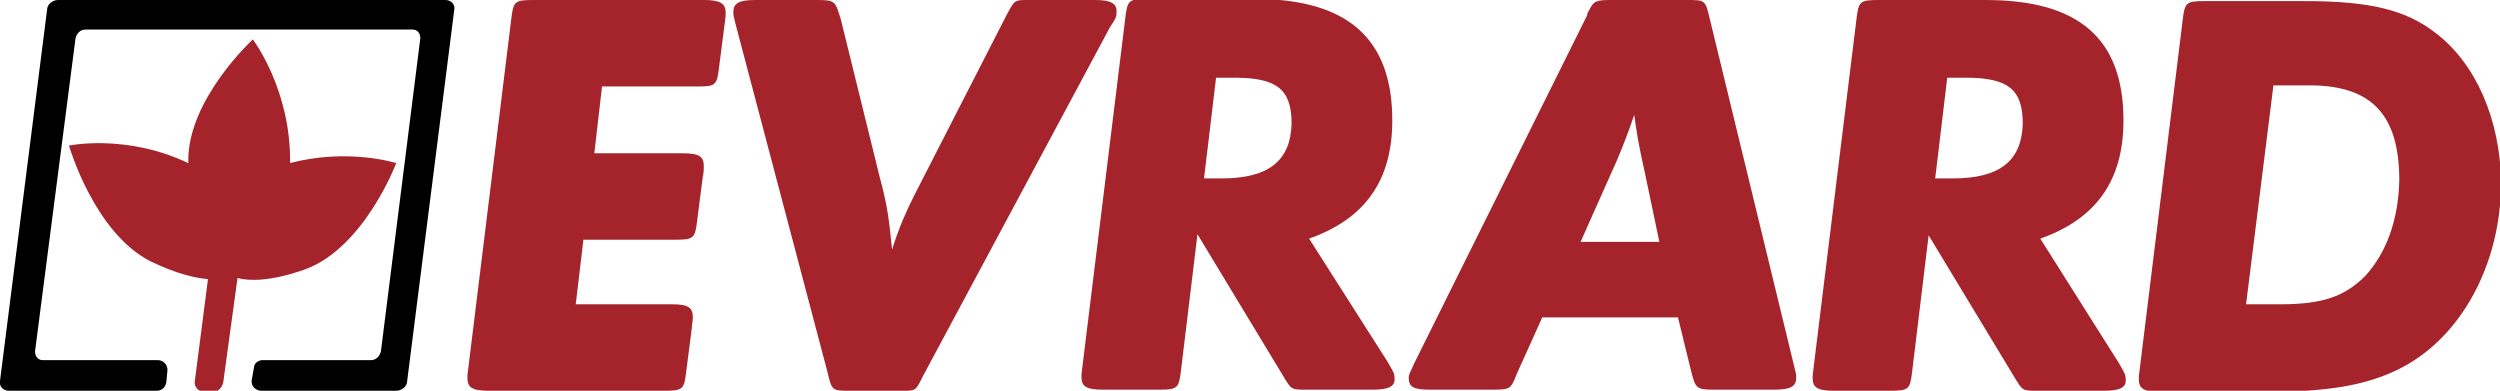 <?xml version="1.0" encoding="utf-8"?>
<!-- Generator: Adobe Illustrator 27.1.1, SVG Export Plug-In . SVG Version: 6.00 Build 0)  -->
<svg version="1.1" xmlns="http://www.w3.org/2000/svg" xmlns:xlink="http://www.w3.org/1999/xlink" x="0px" y="0px"
	 viewBox="0 0 228.4 35.7" style="enable-background:new 0 0 228.4 35.7;" xml:space="preserve">
<style type="text/css">
	.st0{display:none;}
	.st1{display:inline;}
	.st2{fill:#FFFFFF;}
	.st3{fill:#A5242C;}
</style>
<g id="GHF_HARDI_NEG" class="st0">
	<g class="st1">
		<g>
			<path class="st2" d="M64.3,0H48.8c-1.8,0-1.9,0.1-2.1,1.8l-3.9,31.7c-0.1,0.7-0.1,0.8-0.1,1c0,0.9,0.4,1.2,2,1.2h15.9
				c1.8,0,1.9-0.1,2.1-1.8l0.5-3.9c0-0.3,0.1-0.7,0.1-1c0-0.9-0.4-1.2-1.9-1.2h-8.8l0.7-5.9h8.3c1.8,0,1.9-0.1,2.1-1.8l0.5-3.9
				c0.1-0.5,0.1-0.7,0.1-1c0-0.9-0.4-1.2-2-1.2h-8L55,7.9h8.7c1.7,0,1.8-0.1,2-1.8l0.5-3.9c0.1-0.8,0.1-0.7,0.1-1
				C66.3,0.3,65.8,0,64.3,0z M119.6,21.8c5.1-1.8,7.6-5.3,7.6-10.8c0-7.5-4.1-11.1-12.6-11.1h-9.7c-1.8,0-1.9,0.1-2.1,1.8l-3.9,31.7
				c-0.1,0.8-0.1,0.8-0.1,1c0,0.9,0.4,1.2,2,1.2h5c1.8,0,1.9-0.1,2.1-1.8l1.5-12.4l7.8,12.9c0.8,1.3,0.7,1.3,2.2,1.3h6
				c1.5,0,2.1-0.3,2-1.1c0-0.4-0.1-0.5-0.6-1.4L119.6,21.8z M111.6,16.3H110l1.1-9.2h1.7c3.9,0,5.2,1.1,5.2,4.2
				C117.9,14.7,115.9,16.3,111.6,16.3z M102,1.2c0.1-0.9-0.5-1.2-2-1.2h-5.8c-0.1,0-0.2,0-0.3,0c-1.2,0-1.2,0-1.9,1.3l-8.5,16.6
				c-0.8,1.6-1.4,3-2,4.9c-0.3-2.9-0.4-3.9-1.1-6.5L76.8,1.7C76.3,0.1,76.3,0,74.6,0H69c-1.5,0-2,0.3-2,1.1c0,0.3,0,0.3,0.2,1.1
				L75.6,34c0.4,1.7,0.4,1.7,2.1,1.7h4.4c1.6,0,1.5,0.1,2.2-1.3l17.1-31.9C102,1.6,102,1.5,102,1.2z M222.5,3
				c-2.7-2.1-6-2.9-11.9-2.9h-9.1c-1.8,0-1.9,0.1-2.1,1.8l-3.9,31.7c-0.1,0.7-0.1,0.8-0.1,1c0,0.9,0.4,1.2,2,1.2h9.6
				c5.7,0,9.2-0.6,12.2-2.1c5.6-2.8,9.3-9.5,9.3-17.1C228.4,10.9,226.2,5.8,222.5,3z M216.1,25.2c-1.9,1.9-3.9,2.6-7.8,2.6h-3.1
				l2.5-20h3.3c5.7,0,8.2,2.7,8.2,8.7C219.1,20.2,218,23.1,216.1,25.2z M156.2,1.7c-0.4-1.7-0.4-1.7-2.1-1.7h-6.9
				c-1.4,0-1.6,0.1-2,0.9c-0.1,0.2-0.2,0.3-0.2,0.5l-15.8,31.8c-0.4,0.9-0.5,1-0.5,1.3c0,0.9,0.5,1.1,2,1.1h5.7c1.5,0,1.6-0.1,2-1
				c0-0.1,0.1-0.2,0.2-0.5l2.3-5.1h12.4l1.2,4.9c0.4,1.6,0.5,1.7,2.1,1.7h5.5c1.5,0,2-0.3,2-1.1c0-0.3,0-0.3-0.2-1.1L156.2,1.7z
				 M144.4,22.1l3.3-7.4c0.5-1.2,1-2.4,1.6-4.2c0.3,2,0.3,2.2,1,5.4l1.3,6.2H144.4z M186.4,21.8c5.1-1.8,7.6-5.3,7.6-10.8
				C194,3.5,189.9,0,181.4,0h-9.7c-1.8,0-1.9,0.1-2.1,1.8l-3.9,31.7c-0.1,0.8-0.1,0.8-0.1,1c0,0.9,0.4,1.2,2,1.2h5
				c1.8,0,1.9-0.1,2.1-1.8l1.5-12.4l7.8,12.9c0.8,1.3,0.7,1.3,2.2,1.3h6c1.5,0,2.1-0.3,2-1.1c0-0.4-0.1-0.5-0.6-1.4L186.4,21.8z
				 M178.4,16.3h-1.6l1.1-9.2h1.7c3.9,0,5.2,1.1,5.2,4.2C184.7,14.7,182.7,16.3,178.4,16.3z"/>
		</g>
		<path class="st2" d="M20.4,34.9l1.3-9.5c1.1,0.3,3.1,0.3,6.2-0.8c5.4-2,8.3-9.7,8.3-9.7s-4.4-1.4-9.7,0c0.1-6.7-3.4-11.3-3.4-11.3
			s-6,5.5-5.9,11.2c0,0,0,0,0,0.1c-5.7-2.7-10.9-1.6-10.9-1.6s2.3,8,7.5,10.6c2.3,1.1,4,1.5,5.2,1.6l-1.2,9.3c-0.1,0.5,0.3,1,0.9,1
			h0.9C20,35.7,20.3,35.4,20.4,34.9z"/>
		<path class="st2" d="M15.2,34.9l0.1-1.1c0-0.5-0.4-0.9-0.9-0.9l-10.5,0c-0.4,0-0.7-0.3-0.7-0.8L6.9,3.5c0.1-0.4,0.4-0.8,0.9-0.8
			h29.9c0.4,0,0.7,0.3,0.7,0.8l-3.6,28.6c-0.1,0.4-0.4,0.8-0.9,0.8c0,0,0.5,0-2.9,0h-7c-0.4,0-0.8,0.3-0.8,0.7L23,34.7
			c-0.1,0.5,0.3,1,0.9,1l12.3,0c0.5,0,1-0.4,1-0.9l4.3-33.9C41.6,0.4,41.2,0,40.7,0H5.3c-0.5,0-1,0.4-1,0.9L0,34.8
			c-0.1,0.5,0.3,0.9,0.8,0.9h13.5C14.8,35.7,15.1,35.4,15.2,34.9z"/>
	</g>
</g>
<g id="GHF_HARDI_full-red" class="st0">
	<g class="st1">
		<g>
			<path class="st3" d="M64.3,0H48.8c-1.8,0-1.9,0.1-2.1,1.8l-3.9,31.7c-0.1,0.7-0.1,0.8-0.1,1c0,0.9,0.4,1.2,2,1.2h15.9
				c1.8,0,1.9-0.1,2.1-1.8l0.5-3.9c0-0.3,0.1-0.7,0.1-1c0-0.9-0.4-1.2-1.9-1.2h-8.8l0.7-5.9h8.3c1.8,0,1.9-0.1,2.1-1.8l0.5-3.9
				c0.1-0.5,0.1-0.7,0.1-1c0-0.9-0.4-1.2-2-1.2h-8L55,7.9h8.7c1.7,0,1.8-0.1,2-1.8l0.5-3.9c0.1-0.8,0.1-0.7,0.1-1
				C66.3,0.3,65.8,0,64.3,0z M119.6,21.8c5.1-1.8,7.6-5.3,7.6-10.8c0-7.5-4.1-11.1-12.6-11.1h-9.7c-1.8,0-1.9,0.1-2.1,1.8l-3.9,31.7
				c-0.1,0.8-0.1,0.8-0.1,1c0,0.9,0.4,1.2,2,1.2h5c1.8,0,1.9-0.1,2.1-1.8l1.5-12.4l7.8,12.9c0.8,1.3,0.7,1.3,2.2,1.3h6
				c1.5,0,2.1-0.3,2-1.1c0-0.4-0.1-0.5-0.6-1.4L119.6,21.8z M111.6,16.3H110l1.1-9.2h1.7c3.9,0,5.2,1.1,5.2,4.2
				C117.9,14.7,115.9,16.3,111.6,16.3z M102,1.2c0.1-0.9-0.5-1.2-2-1.2h-5.8c-0.1,0-0.2,0-0.3,0c-1.2,0-1.2,0-1.9,1.3l-8.5,16.6
				c-0.8,1.6-1.4,3-2,4.9c-0.3-2.9-0.4-3.9-1.1-6.5L76.8,1.7C76.3,0.1,76.3,0,74.6,0H69c-1.5,0-2,0.3-2,1.1c0,0.3,0,0.3,0.2,1.1
				L75.6,34c0.4,1.7,0.4,1.7,2.1,1.7h4.4c1.6,0,1.5,0.1,2.2-1.3l17.1-31.9C102,1.6,102,1.5,102,1.2z M222.5,3
				c-2.7-2.1-6-2.9-11.9-2.9h-9.1c-1.8,0-1.9,0.1-2.1,1.8l-3.9,31.7c-0.1,0.7-0.1,0.8-0.1,1c0,0.9,0.4,1.2,2,1.2h9.6
				c5.7,0,9.2-0.6,12.2-2.1c5.6-2.8,9.3-9.5,9.3-17.1C228.4,10.9,226.2,5.8,222.5,3z M216.1,25.2c-1.9,1.9-3.9,2.6-7.8,2.6h-3.1
				l2.5-20h3.3c5.7,0,8.2,2.7,8.2,8.7C219.1,20.2,218,23.1,216.1,25.2z M156.2,1.7c-0.4-1.7-0.4-1.7-2.1-1.7h-6.9
				c-1.4,0-1.6,0.1-2,0.9c-0.1,0.2-0.2,0.3-0.2,0.5l-15.8,31.8c-0.4,0.9-0.5,1-0.5,1.3c0,0.9,0.5,1.1,2,1.1h5.7c1.5,0,1.6-0.1,2-1
				c0-0.1,0.1-0.2,0.2-0.5l2.3-5.1h12.4l1.2,4.9c0.4,1.6,0.5,1.7,2.1,1.7h5.5c1.5,0,2-0.3,2-1.1c0-0.3,0-0.3-0.2-1.1L156.2,1.7z
				 M144.4,22.1l3.3-7.4c0.5-1.2,1-2.4,1.6-4.2c0.3,2,0.3,2.2,1,5.4l1.3,6.2H144.4z M186.4,21.8c5.1-1.8,7.6-5.3,7.6-10.8
				C194,3.5,189.9,0,181.4,0h-9.7c-1.8,0-1.9,0.1-2.1,1.8l-3.9,31.7c-0.1,0.8-0.1,0.8-0.1,1c0,0.9,0.4,1.2,2,1.2h5
				c1.8,0,1.9-0.1,2.1-1.8l1.5-12.4l7.8,12.9c0.8,1.3,0.7,1.3,2.2,1.3h6c1.5,0,2.1-0.3,2-1.1c0-0.4-0.1-0.5-0.6-1.4L186.4,21.8z
				 M178.4,16.3h-1.6l1.1-9.2h1.7c3.9,0,5.2,1.1,5.2,4.2C184.7,14.7,182.7,16.3,178.4,16.3z"/>
		</g>
		<path class="st3" d="M20.4,34.9l1.3-9.5c1.1,0.3,3.1,0.3,6.2-0.8c5.4-2,8.3-9.7,8.3-9.7s-4.4-1.4-9.7,0c0.1-6.7-3.4-11.3-3.4-11.3
			s-6,5.5-5.9,11.2c0,0,0,0,0,0.1c-5.7-2.7-10.9-1.6-10.9-1.6s2.3,8,7.5,10.6c2.3,1.1,4,1.5,5.2,1.6l-1.2,9.3c-0.1,0.5,0.3,1,0.9,1
			h0.9C20,35.7,20.3,35.4,20.4,34.9z"/>
		<path class="st3" d="M15.2,34.9l0.1-1.1c0-0.5-0.4-0.9-0.9-0.9l-10.5,0c-0.4,0-0.7-0.3-0.7-0.8L6.9,3.5c0.1-0.4,0.4-0.8,0.9-0.8
			h29.9c0.4,0,0.7,0.3,0.7,0.8l-3.6,28.6c-0.1,0.4-0.4,0.8-0.9,0.8c0,0,0.5,0-2.9,0h-7c-0.4,0-0.8,0.3-0.8,0.7L23,34.7
			c-0.1,0.5,0.3,1,0.9,1l12.3,0c0.5,0,1-0.4,1-0.9l4.3-33.9C41.6,0.4,41.2,0,40.7,0H5.3c-0.5,0-1,0.4-1,0.9L0,34.8
			c-0.1,0.5,0.3,0.9,0.8,0.9h13.5C14.8,35.7,15.1,35.4,15.2,34.9z"/>
	</g>
</g>
<g id="GHF_HARDI_red">
	<g>
		<g>
			<path class="st3" d="M64.3,0H48.8c-1.8,0-1.9,0.1-2.1,1.8l-3.9,31.7c-0.1,0.7-0.1,0.8-0.1,1c0,0.9,0.4,1.2,2,1.2h15.9
				c1.8,0,1.9-0.1,2.1-1.8l0.5-3.9c0-0.3,0.1-0.7,0.1-1c0-0.9-0.4-1.2-1.9-1.2h-8.8l0.7-5.9h8.3c1.8,0,1.9-0.1,2.1-1.8l0.5-3.9
				c0.1-0.5,0.1-0.7,0.1-1c0-0.9-0.4-1.2-2-1.2h-8L55,7.9h8.7c1.7,0,1.8-0.1,2-1.8l0.5-3.9c0.1-0.8,0.1-0.7,0.1-1
				C66.3,0.3,65.8,0,64.3,0z M119.6,21.8c5.1-1.8,7.6-5.3,7.6-10.8c0-7.5-4.1-11.1-12.6-11.1h-9.7c-1.8,0-1.9,0.1-2.1,1.8l-3.9,31.7
				c-0.1,0.8-0.1,0.8-0.1,1c0,0.9,0.4,1.2,2,1.2h5c1.8,0,1.9-0.1,2.1-1.8l1.5-12.4l7.8,12.9c0.8,1.3,0.7,1.3,2.2,1.3h6
				c1.5,0,2.1-0.3,2-1.1c0-0.4-0.1-0.5-0.6-1.4L119.6,21.8z M111.6,16.3H110l1.1-9.2h1.7c3.9,0,5.2,1.1,5.2,4.2
				C117.9,14.7,115.9,16.3,111.6,16.3z M102,1.2c0.1-0.9-0.5-1.2-2-1.2h-5.8c-0.1,0-0.2,0-0.3,0c-1.2,0-1.2,0-1.9,1.3l-8.5,16.6
				c-0.8,1.6-1.4,3-2,4.9c-0.3-2.9-0.4-3.9-1.1-6.5L76.8,1.7C76.3,0.1,76.3,0,74.6,0H69c-1.5,0-2,0.3-2,1.1c0,0.3,0,0.3,0.2,1.1
				L75.6,34c0.4,1.7,0.4,1.7,2.1,1.7h4.4c1.6,0,1.5,0.1,2.2-1.3l17.1-31.9C102,1.6,102,1.5,102,1.2z M222.5,3
				c-2.7-2.1-6-2.9-11.9-2.9h-9.1c-1.8,0-1.9,0.1-2.1,1.8l-3.9,31.7c-0.1,0.7-0.1,0.8-0.1,1c0,0.9,0.4,1.2,2,1.2h9.6
				c5.7,0,9.2-0.6,12.2-2.1c5.6-2.8,9.3-9.5,9.3-17.1C228.4,10.9,226.2,5.8,222.5,3z M216.1,25.2c-1.9,1.9-3.9,2.6-7.8,2.6h-3.1
				l2.5-20h3.3c5.7,0,8.2,2.7,8.2,8.7C219.1,20.2,218,23.1,216.1,25.2z M156.2,1.7c-0.4-1.7-0.4-1.7-2.1-1.7h-6.9
				c-1.4,0-1.6,0.1-2,0.9c-0.1,0.2-0.2,0.3-0.2,0.5l-15.8,31.8c-0.4,0.9-0.5,1-0.5,1.3c0,0.9,0.5,1.1,2,1.1h5.7c1.5,0,1.6-0.1,2-1
				c0-0.1,0.1-0.2,0.2-0.5l2.3-5.1h12.4l1.2,4.9c0.4,1.6,0.5,1.7,2.1,1.7h5.5c1.5,0,2-0.3,2-1.1c0-0.3,0-0.3-0.2-1.1L156.2,1.7z
				 M144.4,22.1l3.3-7.4c0.5-1.2,1-2.4,1.6-4.2c0.3,2,0.3,2.2,1,5.4l1.3,6.2H144.4z M186.4,21.8c5.1-1.8,7.6-5.3,7.6-10.8
				C194,3.5,189.9,0,181.4,0h-9.7c-1.8,0-1.9,0.1-2.1,1.8l-3.9,31.7c-0.1,0.8-0.1,0.8-0.1,1c0,0.9,0.4,1.2,2,1.2h5
				c1.8,0,1.9-0.1,2.1-1.8l1.5-12.4l7.8,12.9c0.8,1.3,0.7,1.3,2.2,1.3h6c1.5,0,2.1-0.3,2-1.1c0-0.4-0.1-0.5-0.6-1.4L186.4,21.8z
				 M178.4,16.3h-1.6l1.1-9.2h1.7c3.9,0,5.2,1.1,5.2,4.2C184.7,14.7,182.7,16.3,178.4,16.3z"/>
		</g>
		<path class="st3" d="M20.4,34.9l1.3-9.5c1.1,0.3,3.1,0.3,6.2-0.8c5.4-2,8.3-9.7,8.3-9.7s-4.4-1.4-9.7,0c0.1-6.7-3.4-11.3-3.4-11.3
			s-6,5.5-5.9,11.2c0,0,0,0,0,0.1c-5.7-2.7-10.9-1.6-10.9-1.6s2.3,8,7.5,10.6c2.3,1.1,4,1.5,5.2,1.6l-1.2,9.3c-0.1,0.5,0.3,1,0.9,1
			h0.9C20,35.7,20.3,35.4,20.4,34.9z"/>
		<path d="M15.2,34.9l0.1-1.1c0-0.5-0.4-0.9-0.9-0.9l-10.5,0c-0.4,0-0.7-0.3-0.7-0.8L6.9,3.5c0.1-0.4,0.4-0.8,0.9-0.8h29.9
			c0.4,0,0.7,0.3,0.7,0.8l-3.6,28.6c-0.1,0.4-0.4,0.8-0.9,0.8c0,0,0.5,0-2.9,0h-7c-0.4,0-0.8,0.3-0.8,0.7L23,34.7
			c-0.1,0.5,0.3,1,0.9,1l12.3,0c0.5,0,1-0.4,1-0.9l4.3-33.9C41.6,0.4,41.2,0,40.7,0H5.3c-0.5,0-1,0.4-1,0.9L0,34.8
			c-0.1,0.5,0.3,0.9,0.8,0.9h13.5C14.8,35.7,15.1,35.4,15.2,34.9z"/>
	</g>
</g>
</svg>
